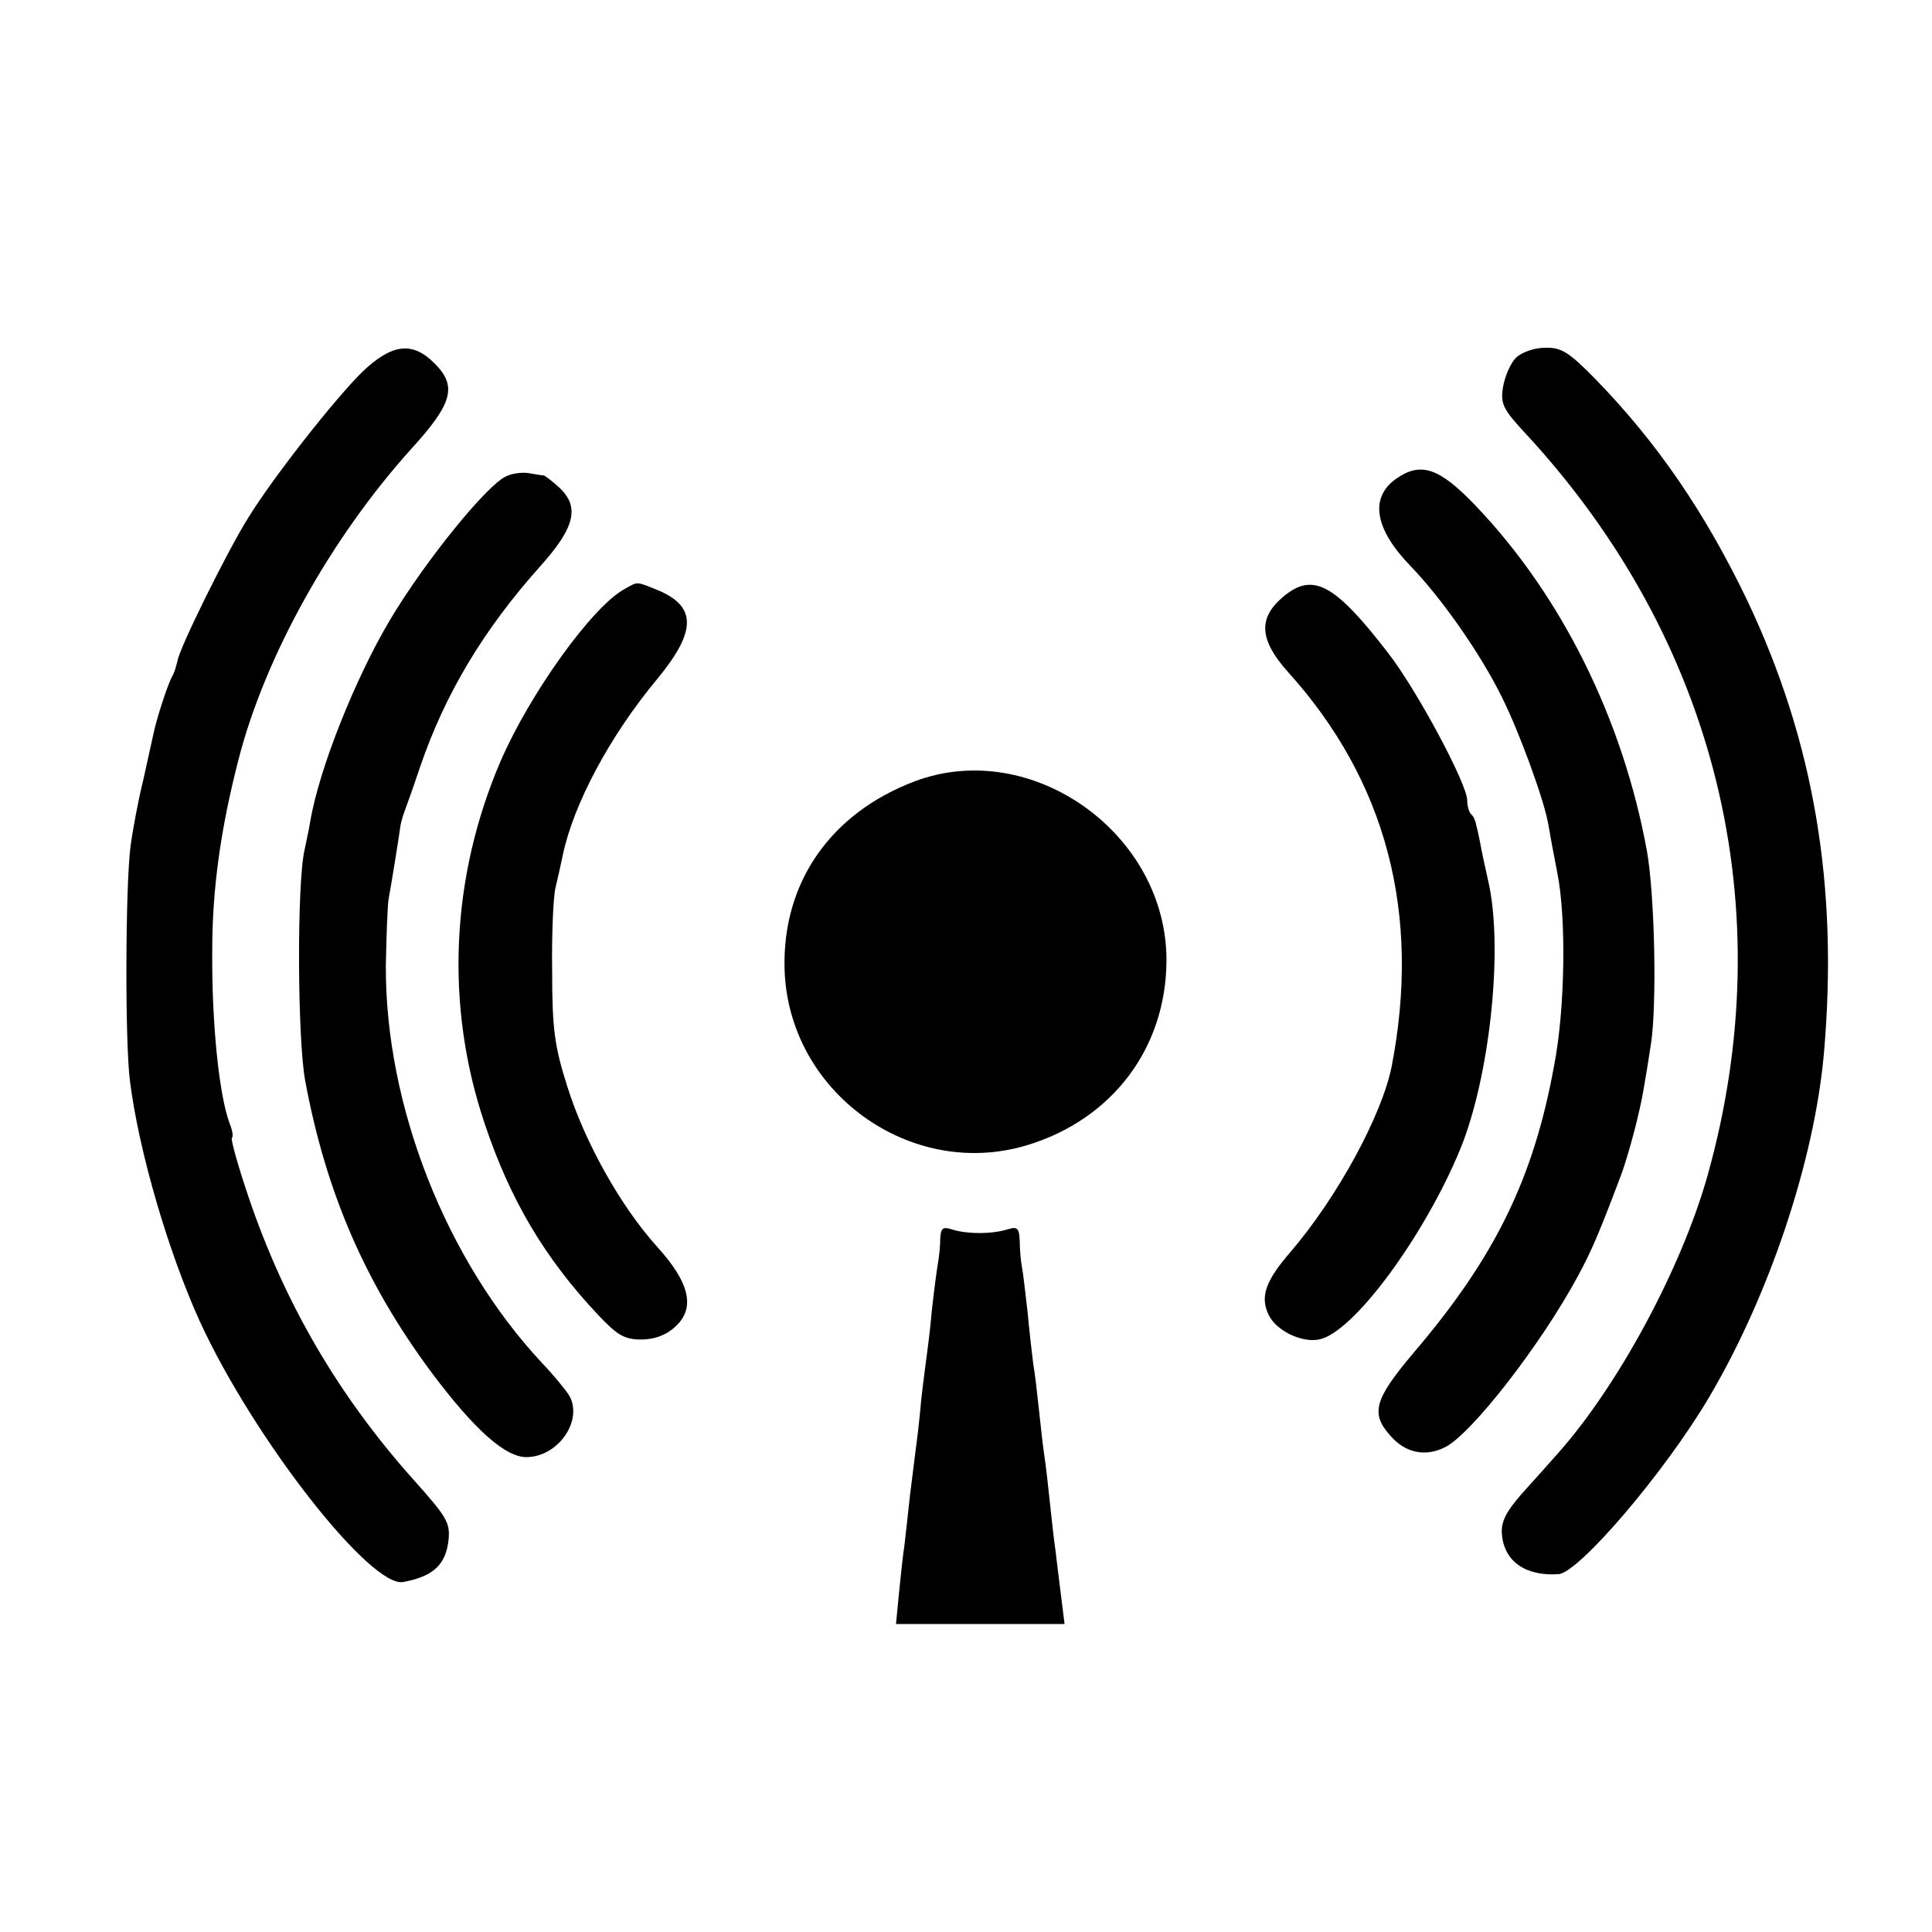<?xml version="1.0" standalone="no"?>
<!DOCTYPE svg PUBLIC "-//W3C//DTD SVG 20010904//EN"
 "http://www.w3.org/TR/2001/REC-SVG-20010904/DTD/svg10.dtd">
<svg version="1.0" xmlns="http://www.w3.org/2000/svg"
 width="345pt" height="345pt" viewBox="0 0 345 345"
 preserveAspectRatio="xMidYMid meet">
<g transform="translate(0,345) scale(0.1,-0.1)"
fill="#000000" stroke="none">
<path d="M646 2785 c-51 -51 -158 -187 -203 -260 -37 -59 -123 -233 -126 -255
-2 -8 -5 -19 -8 -25 -8 -12 -28 -74 -34 -101 -2 -10 -11 -49 -19 -86 -9 -36
-19 -90 -23 -120 -9 -70 -10 -348 -1 -418 16 -127 69 -307 125 -430 96 -209
305 -476 363 -465 54 10 76 31 81 75 3 31 -3 41 -62 107 -135 151 -231 316
-295 505 -19 56 -32 103 -30 106 3 2 1 14 -4 26 -19 51 -32 180 -31 308 0 111
15 218 47 342 47 183 164 394 308 554 75 82 83 113 41 154 -39 39 -76 34 -129
-17z"/>
<path d="M2707 2811 c-10 -10 -20 -34 -23 -52 -5 -30 0 -40 41 -84 341 -369
458 -848 324 -1325 -47 -166 -159 -373 -265 -493 -16 -18 -46 -52 -67 -75 -28
-32 -37 -50 -35 -72 4 -48 42 -75 101 -71 36 2 190 182 269 316 107 181 188
422 205 614 26 297 -17 556 -137 809 -75 156 -160 281 -271 395 -47 48 -61 57
-90 56 -19 0 -42 -8 -52 -18z"/>
<path d="M905 2600 c-33 -13 -144 -149 -208 -256 -62 -104 -127 -266 -143
-361 -2 -13 -7 -35 -10 -50 -14 -59 -13 -337 1 -413 37 -199 107 -361 225
-520 77 -103 133 -153 171 -152 56 1 100 65 76 109 -6 10 -28 37 -49 59 -172
184 -280 460 -279 709 1 55 3 109 5 120 4 21 19 113 21 130 1 6 4 17 7 25 3 8
16 44 28 80 45 132 114 246 214 358 63 70 72 107 34 142 -12 11 -24 20 -27 21
-3 0 -15 2 -26 4 -11 2 -29 0 -40 -5z"/>
<path d="M2493 2595 c-48 -34 -38 -90 26 -156 55 -57 124 -155 163 -234 31
-62 76 -185 83 -228 3 -18 10 -56 16 -86 16 -80 14 -243 -6 -345 -37 -202
-106 -342 -251 -512 -70 -83 -77 -108 -41 -148 27 -31 63 -38 98 -20 47 24
170 182 236 304 26 48 39 79 79 185 14 40 32 108 39 150 3 17 9 53 13 80 11
69 7 266 -7 345 -43 236 -153 457 -306 617 -65 68 -98 79 -142 48z"/>
<path d="M1115 2398 c-57 -31 -168 -185 -221 -307 -89 -207 -100 -437 -28
-649 45 -134 106 -238 202 -340 34 -36 47 -44 77 -44 24 0 45 8 61 23 36 33
26 78 -32 142 -66 73 -130 188 -161 287 -23 72 -27 104 -27 205 -1 66 2 134 6
150 4 17 10 43 13 58 19 91 84 213 169 315 70 85 70 129 1 158 -40 16 -35 16
-60 2z"/>
<path d="M2291 2384 c-45 -38 -42 -77 9 -134 176 -195 238 -432 185 -705 -18
-88 -97 -233 -180 -330 -45 -52 -55 -80 -40 -112 13 -29 59 -51 90 -45 61 11
189 185 253 341 52 128 76 352 51 471 -4 19 -11 49 -14 65 -3 17 -7 35 -9 42
-1 7 -5 16 -9 19 -4 4 -7 15 -7 25 0 29 -91 199 -142 264 -95 123 -134 144
-187 99z"/>
<path d="M1634 2055 c-151 -57 -237 -181 -233 -335 6 -220 225 -378 433 -315
152 46 248 173 249 329 1 227 -240 399 -449 321z"/>
<path d="M1679 1238 c0 -13 -2 -32 -4 -43 -2 -11 -7 -49 -11 -85 -3 -36 -8
-72 -9 -80 -1 -8 -6 -44 -10 -80 -3 -36 -8 -76 -10 -90 -2 -14 -6 -50 -10 -80
-3 -30 -8 -71 -10 -90 -3 -19 -7 -59 -10 -88 l-5 -52 150 0 151 0 -6 48 c-3
26 -8 63 -10 82 -3 19 -7 58 -10 85 -3 28 -7 66 -10 85 -3 19 -7 58 -10 85 -3
28 -7 64 -10 80 -2 17 -7 58 -10 92 -4 34 -8 70 -10 80 -2 10 -4 31 -4 46 -1
24 -4 27 -21 22 -28 -9 -71 -9 -98 -1 -18 6 -22 4 -23 -16z"/>
</g>
</svg>
